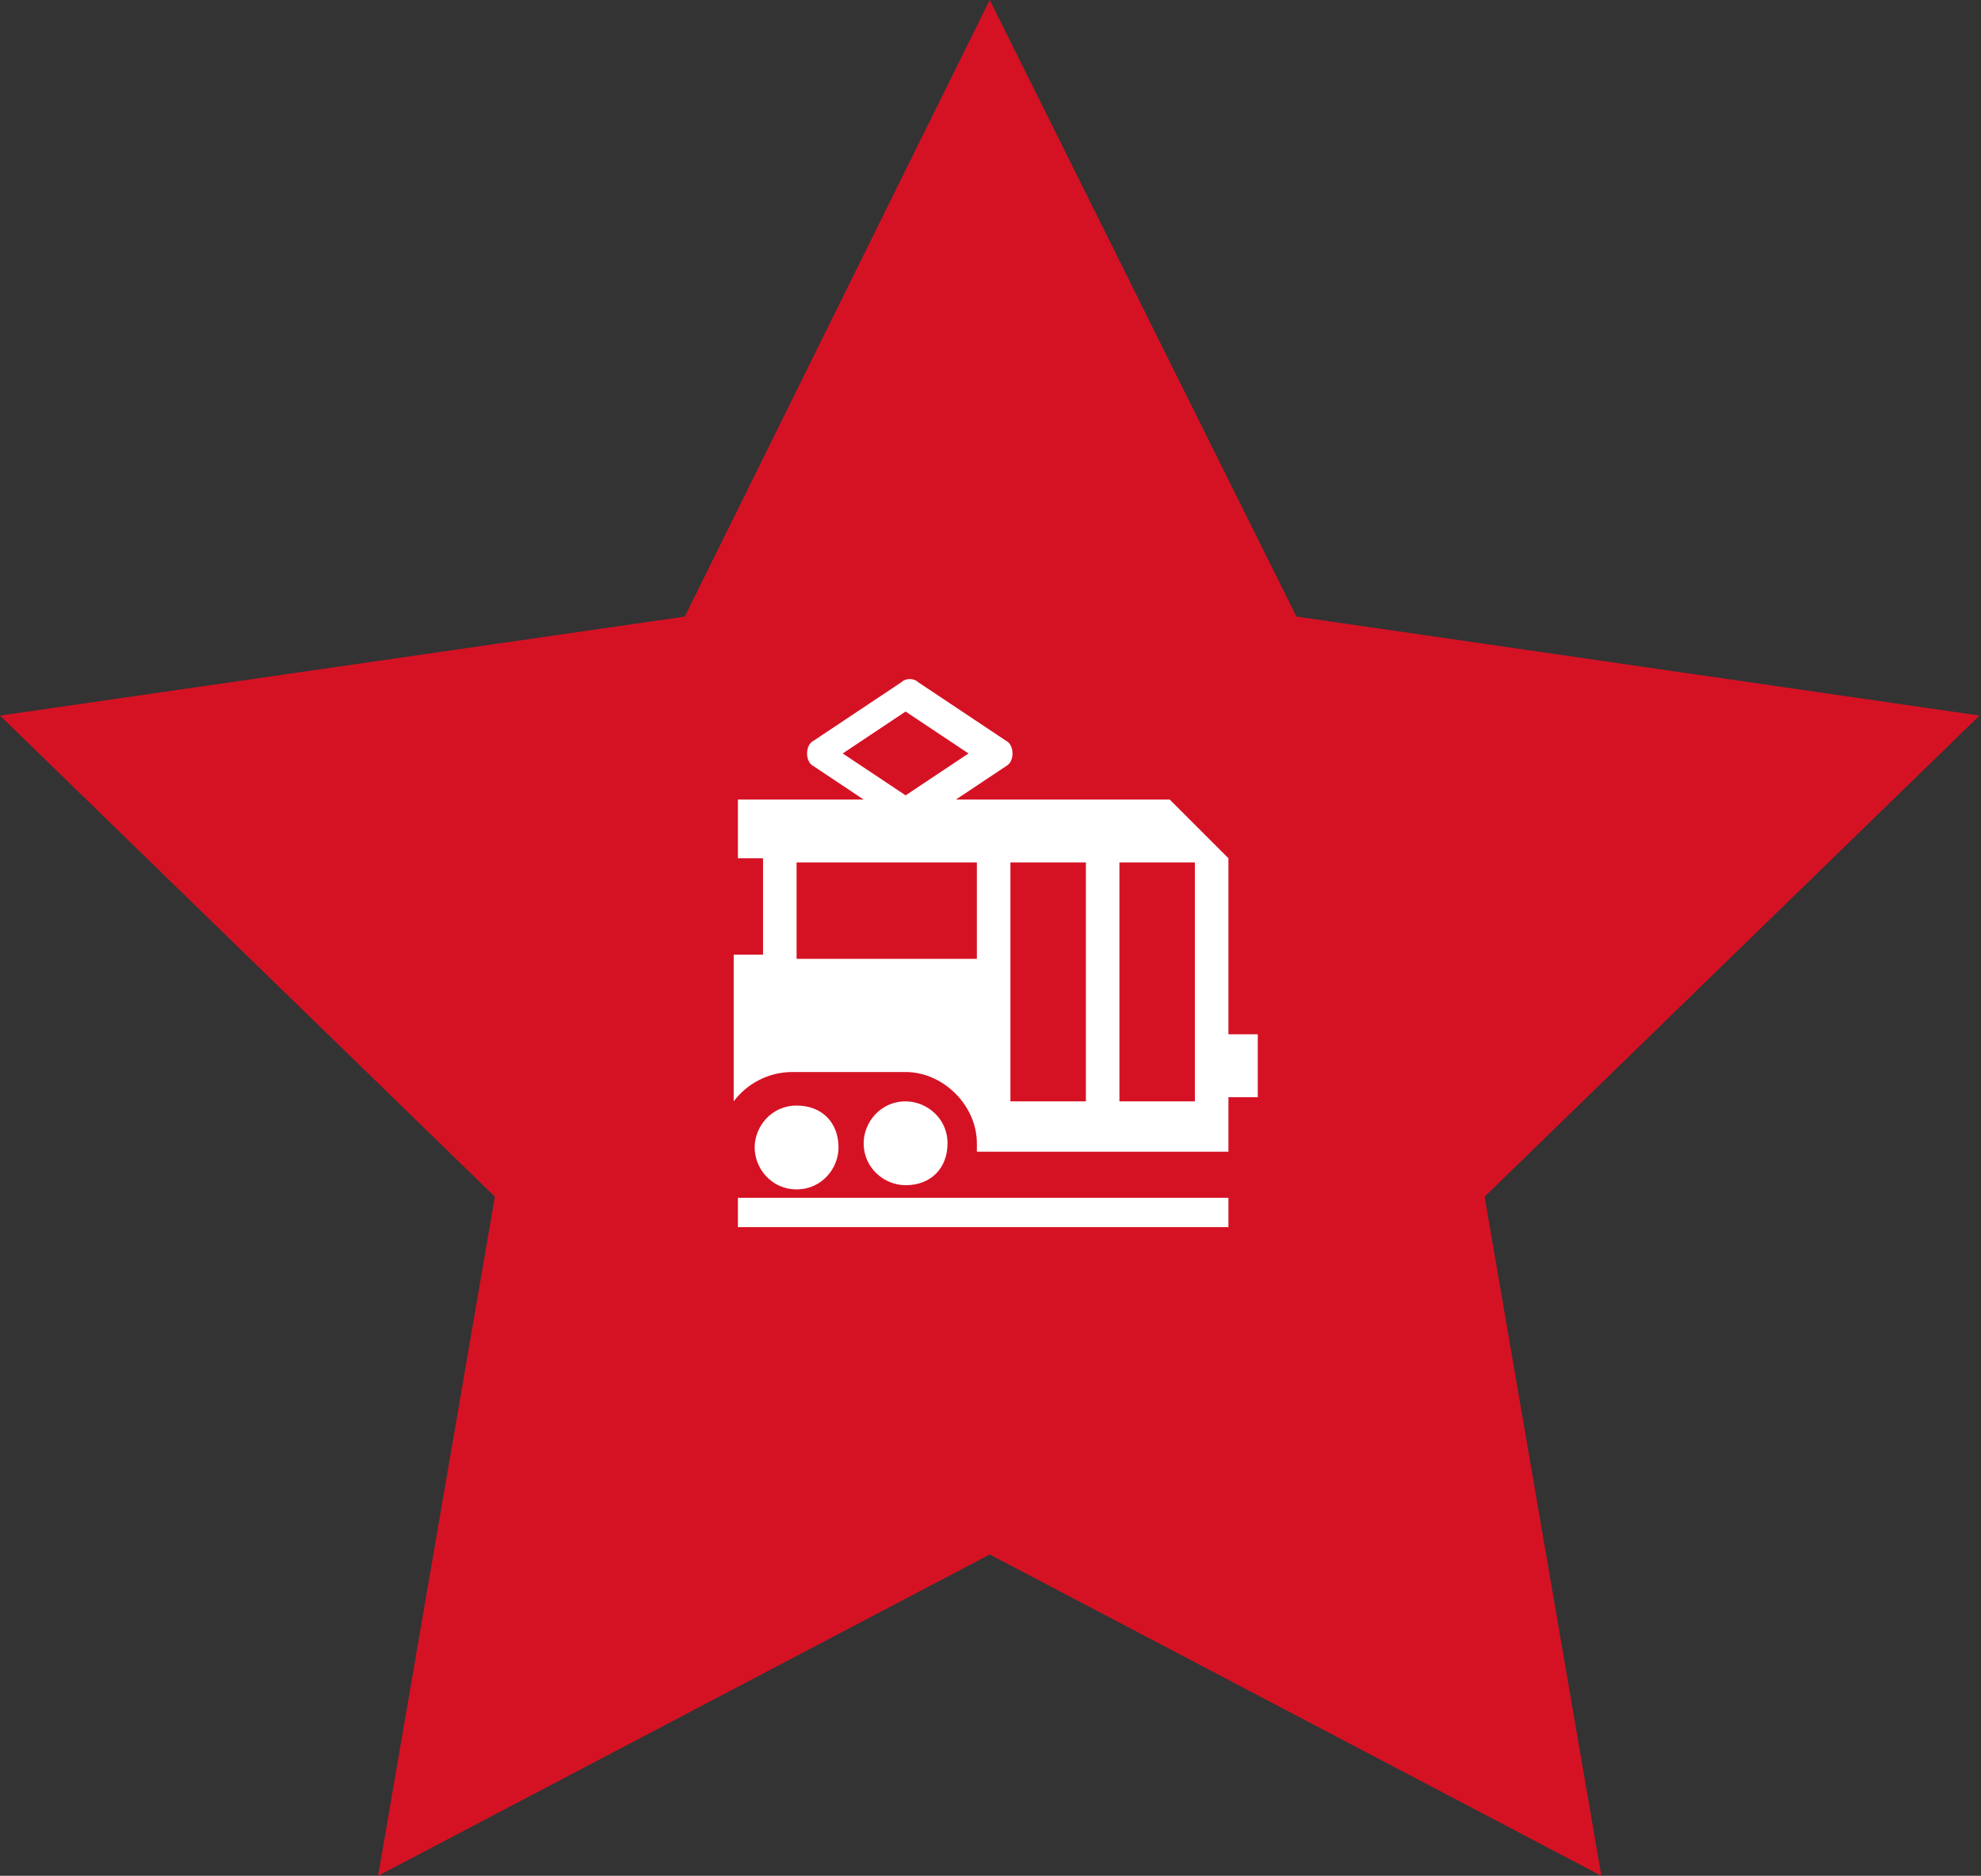 <?xml version="1.0" encoding="UTF-8"?> <svg xmlns="http://www.w3.org/2000/svg" width="189" height="179" viewBox="0 0 189 179" fill="none"><rect x="0" y="0" width="189" height="179" fill="#333333" stroke="none"/> <path d="M94.427 0L123.686 58.838L188.853 68.285L141.64 114.195L152.778 179L94.427 148.338L36.075 179L47.213 114.195L0 68.285L65.334 58.838L94.427 0Z" fill="#D51224"></path> <path d="M120 98.7V104.7H117.2V109.9H93.2C93.2 109.5 93.2 109.5 93.2 109.1C93.2 105.5 90 102.3 86.4 102.3H75.6C73.2 102.3 71.2 103.5 70 105.1V91.1H72.8V81.9H70.4V76.3H82.4L77.6 73.1C76.8 72.7 76.8 71.1 77.6 70.7L86 65.1C86.4 64.7 87.2 64.7 87.6 65.1L96 70.7C96.8 71.1 96.8 72.7 96 73.1L91.2 76.3H111.6L117.2 81.9V98.7H120ZM70.4 114.3H117.2V117.1H70.4V114.3ZM72 109.5C72 107.5 73.6 105.5 76 105.5C78.4 105.5 80 107.1 80 109.5C80 111.5 78.4 113.5 76 113.5C73.6 113.5 72 111.5 72 109.5ZM93.2 82.3H76V91.5H93.2V82.3ZM86.4 75.9L92.4 71.9L86.4 67.9L80.4 71.9L86.4 75.9ZM86.4 113.1C84.4 113.1 82.4 111.5 82.4 109.1C82.4 107.1 84 105.1 86.4 105.1C88.4 105.1 90.4 106.7 90.4 109.1C90.4 111.5 88.8 113.1 86.4 113.1ZM103.6 82.3H96.4V105.1H103.6V82.3ZM114 82.3H106.8V105.1H114V82.3Z" fill="white"></path> </svg> 
